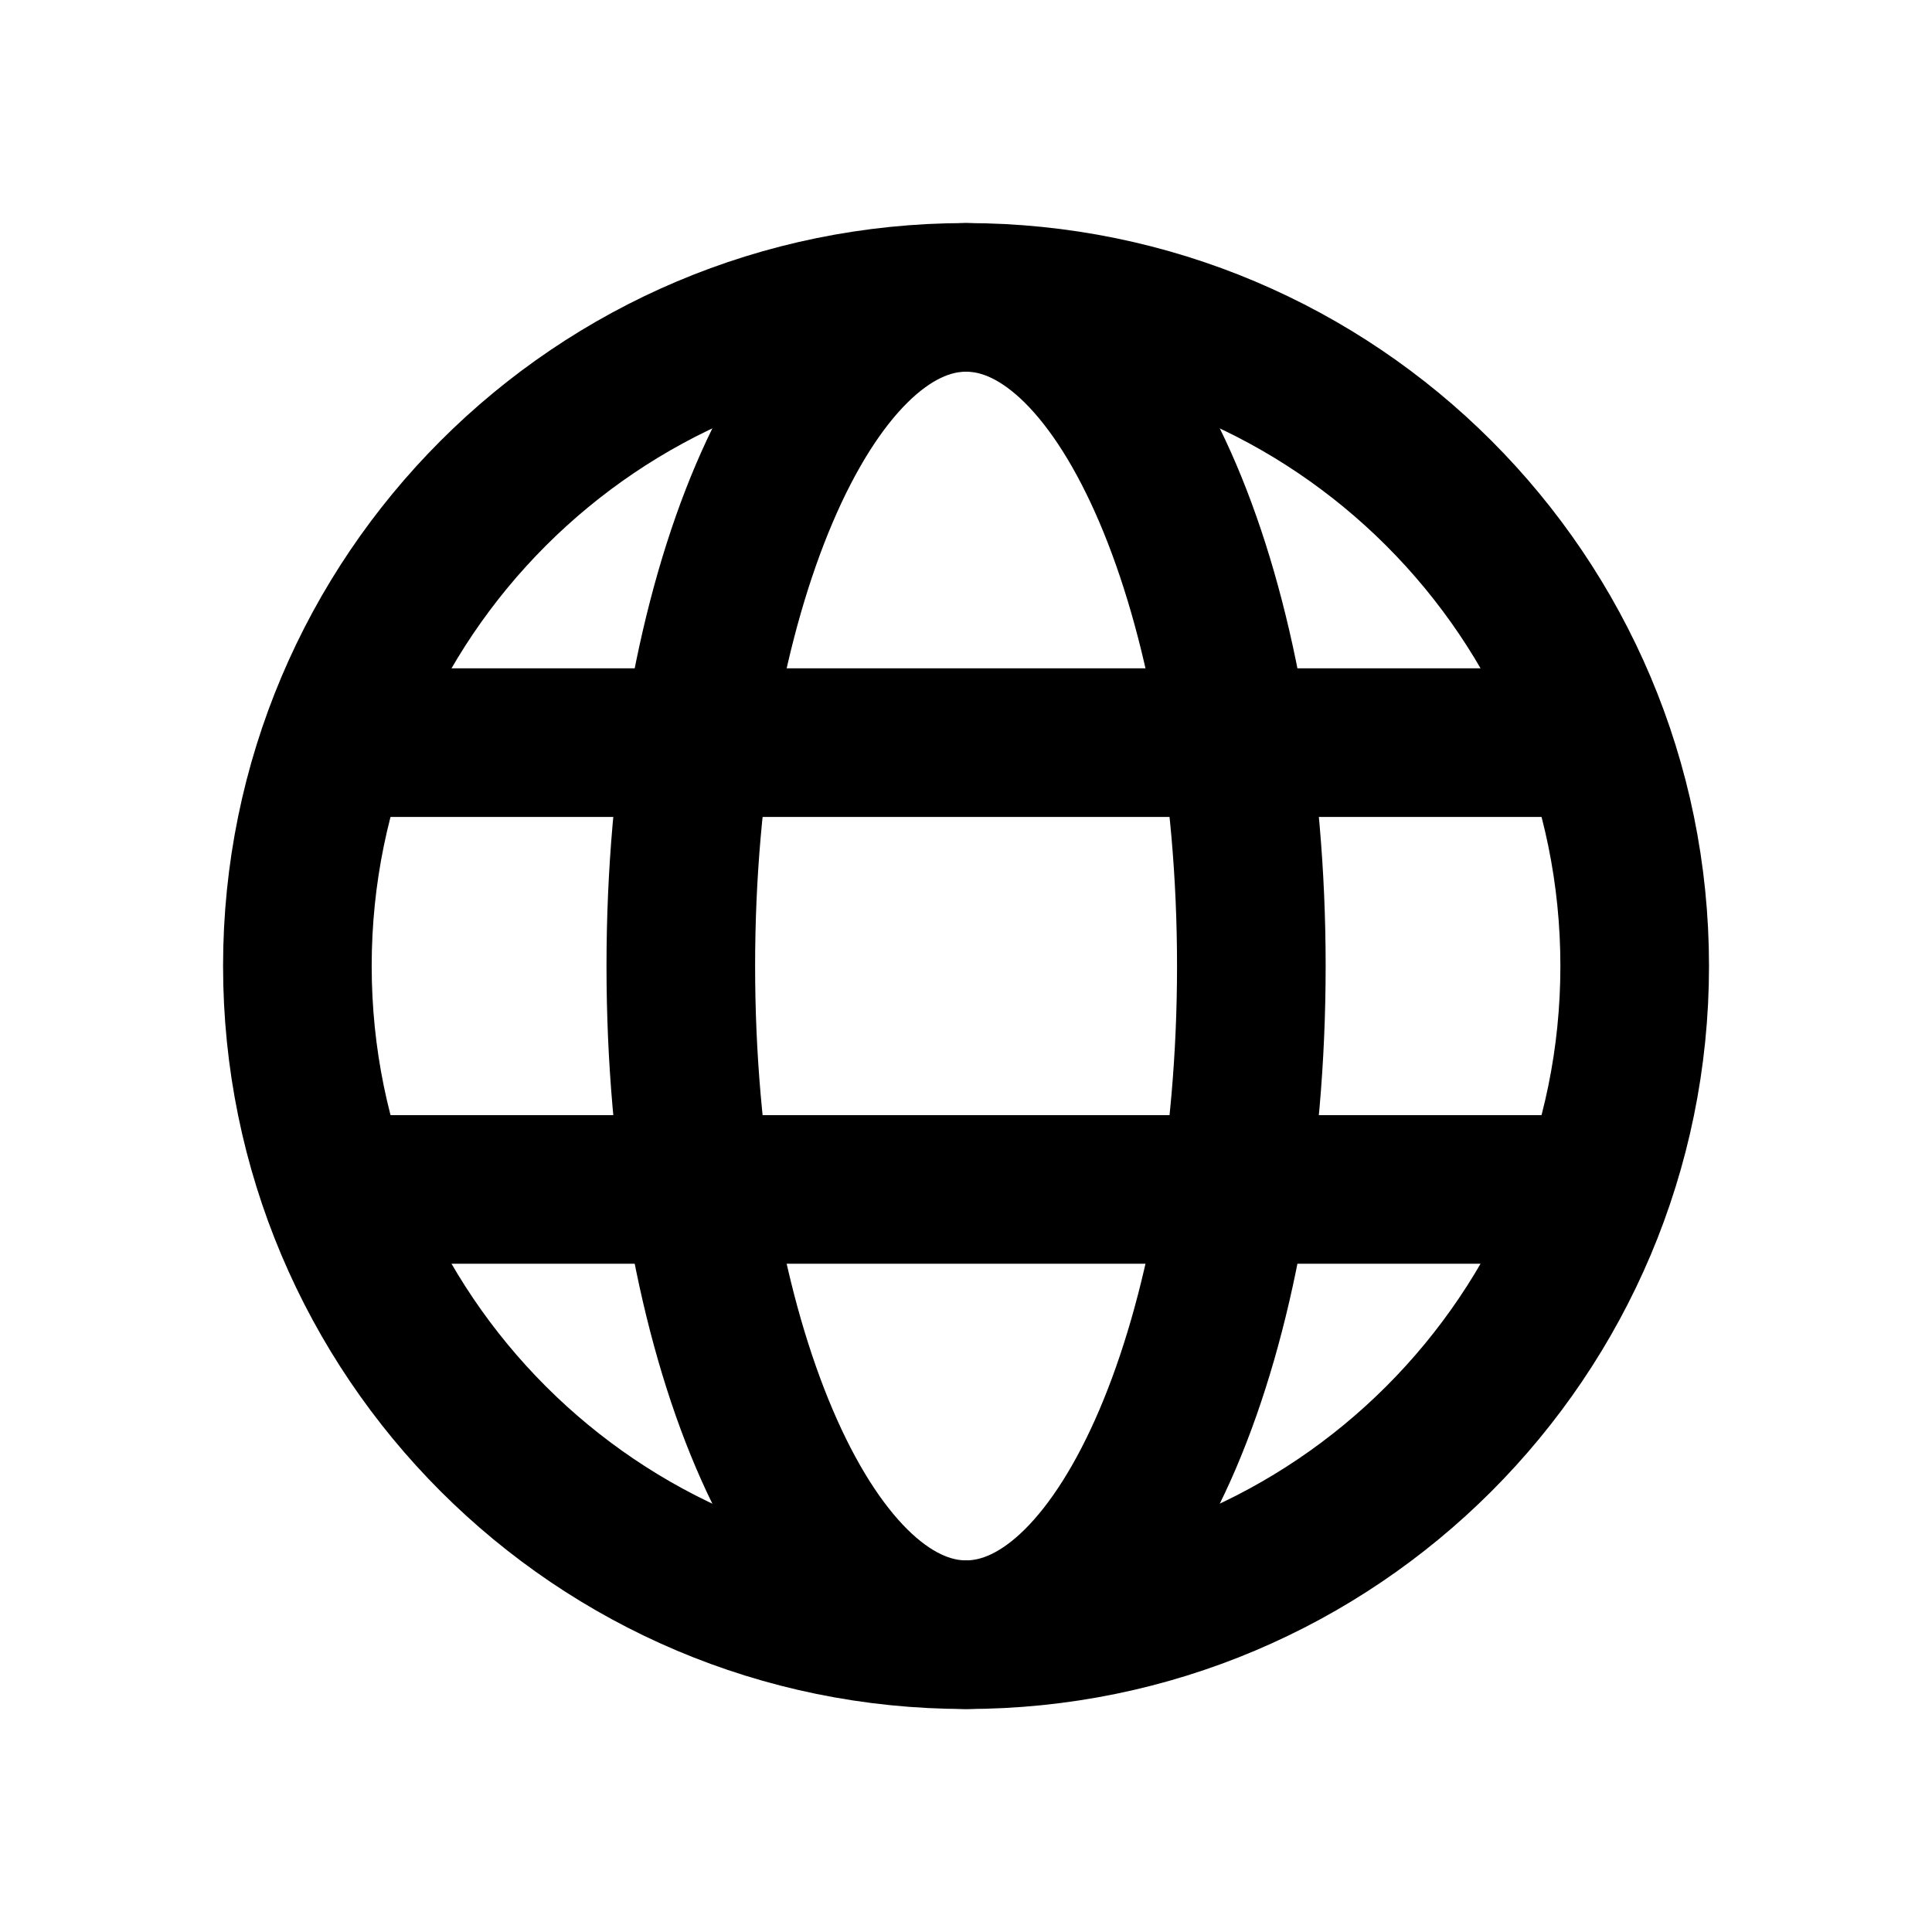 <svg width="26" height="26" viewBox="0 0 26 26" fill="none" xmlns="http://www.w3.org/2000/svg">
<g id="globe-international-language_svgrepo.com">
<g id="Layer_2">
<path id="Vector" d="M13.001 21.999C15.121 21.999 16.84 17.97 16.84 13C16.84 8.031 15.121 4.002 13.001 4.002C10.881 4.002 9.162 8.031 9.162 13C9.162 17.97 10.881 21.999 13.001 21.999Z" stroke="#000" stroke-width="2" stroke-miterlimit="10" stroke-linecap="round" stroke-linejoin="round"/>
<path id="Vector_2" d="M4.611 9.994H21.39" stroke="#000" stroke-width="2" stroke-miterlimit="10" stroke-linecap="round" stroke-linejoin="round"/>
<path id="Vector_3" d="M21 16.007H4.611" stroke="#000" stroke-width="2" stroke-miterlimit="10" stroke-linecap="round" stroke-linejoin="round"/>
<path id="Vector_4" d="M13 21.999C17.97 21.999 21.999 17.97 21.999 13C21.999 8.031 17.97 4.002 13 4.002C8.031 4.002 4.002 8.031 4.002 13C4.002 17.97 8.031 21.999 13 21.999Z" stroke="#000" stroke-width="2" stroke-miterlimit="10" stroke-linecap="round" stroke-linejoin="round"/>
</g>
</g>
</svg>
